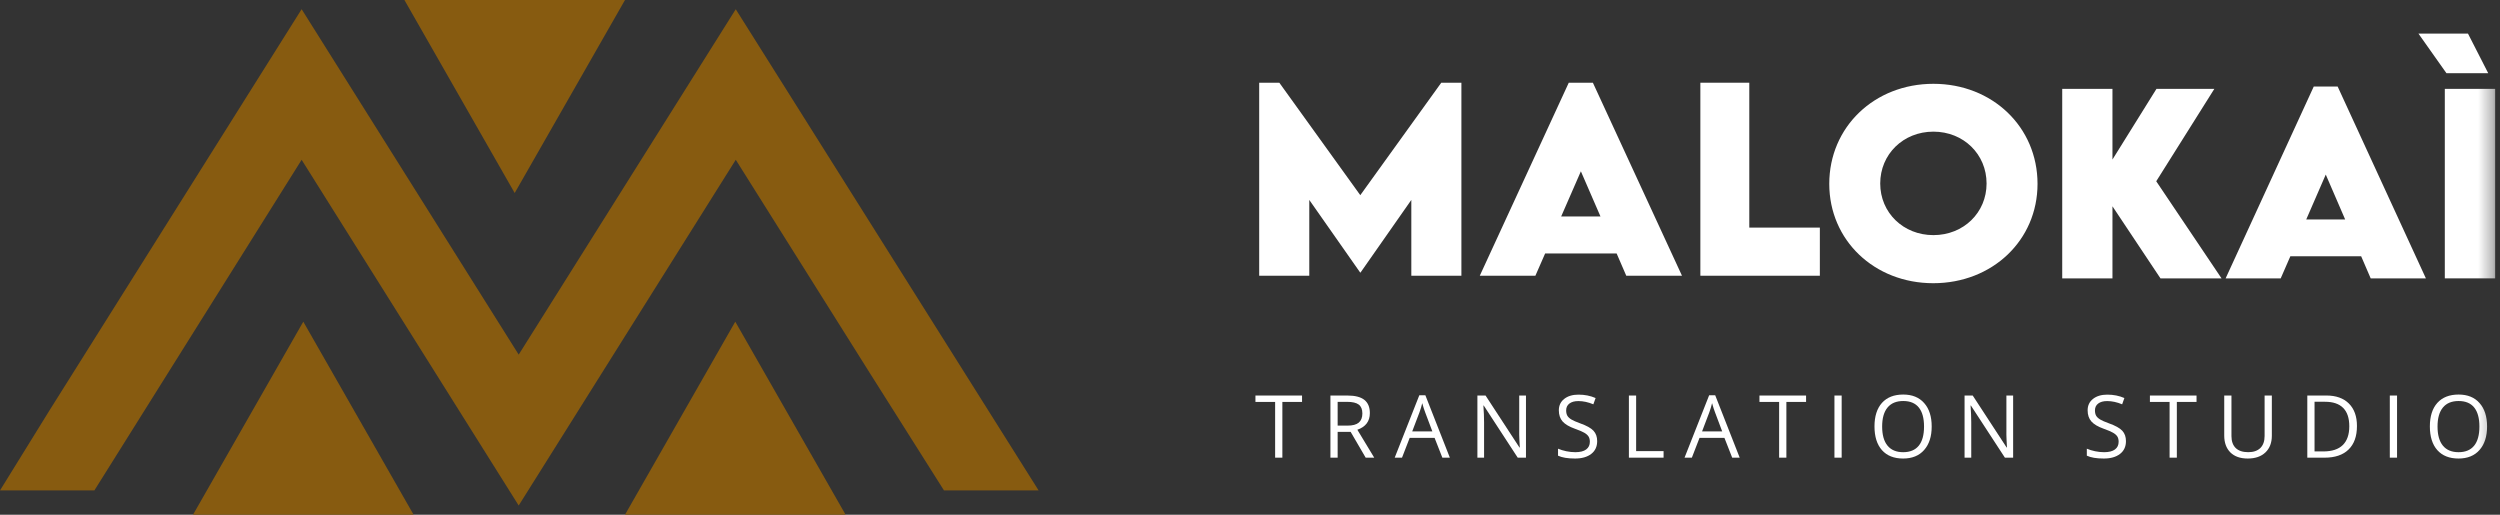 <?xml version="1.0" encoding="UTF-8"?>
<svg width="170px" height="35px" viewBox="0 0 170 35" version="1.1" xmlns="http://www.w3.org/2000/svg" xmlns:xlink="http://www.w3.org/1999/xlink">
    <rect x="0" y="0" width="170" height="35" fill="#333333" stroke="none"/>
    <!-- Generator: Sketch 55.2 (78181) - https://sketchapp.com -->
    <title>Group 37</title>
    <desc>Created with Sketch.</desc>
    <defs>
        <polygon id="path-1" points="0 35 169.671 35 169.671 0.011 0 0.011"></polygon>
    </defs>
    <g id="Desktop" stroke="none" stroke-width="1" fill="none" fill-rule="evenodd">
        <g id="Home" transform="translate(-48, -5497)">
            <g id="Footer" transform="translate(0, 5413)">
                <g id="Group-37" transform="translate(48, 84)">
                    <polygon id="Fill-1" fill="#875B10" points="13.125 35 28.125 35 20.624 21.875"></polygon>
                    <polygon id="Fill-2" fill="#875B10" points="27.5 0 34.999 13.125 42.5 0"></polygon>
                    <polygon id="Fill-3" fill="#875B10" points="42.5 35 57.5 35 49.999 21.875"></polygon>
                    <polygon id="Fill-4" fill="#875B10" points="3.376 27.89 0 33.349 6.417 33.349 20.511 10.866 35.271 34.375 50.032 10.864 59.204 25.456 64.191 33.349 70.625 33.349 50.031 0.628 35.271 24.114 20.511 0.625"></polygon>
                    <polygon id="Fill-5" fill="#FFFFFF" points="99.375 5.625 99.375 18.75 95.97 18.75 95.97 13.595 92.516 18.532 92.492 18.532 89.031 13.595 89.031 18.75 85.625 18.75 85.625 5.625 86.994 5.625 92.5 13.272 98.006 5.625"></polygon>
                    <path d="M108.833,14.721 L107.5,11.649 L106.159,14.721 L108.833,14.721 Z M109.931,17.237 L105.069,17.237 L104.406,18.75 L100.625,18.75 L106.676,5.625 L108.316,5.625 L114.375,18.75 L110.586,18.75 L109.931,17.237 Z" id="Fill-6" fill="#FFFFFF"></path>
                    <polygon id="Fill-7" fill="#FFFFFF" points="123.75 15.477 123.75 18.75 115.625 18.75 115.625 5.625 118.952 5.625 118.952 15.477"></polygon>
                    <g id="Group-36">
                        <path d="M135.087,12.477 C135.087,10.488 133.52,8.952 131.471,8.952 C129.423,8.952 127.855,10.488 127.855,12.477 C127.855,14.461 129.423,15.988 131.471,15.988 C133.52,15.988 135.087,14.461 135.087,12.477 M124.39,12.502 C124.39,8.633 127.462,5.699 131.471,5.699 C135.479,5.699 138.552,8.633 138.552,12.502 C138.552,16.339 135.479,19.258 131.462,19.258 C127.455,19.258 124.39,16.339 124.39,12.502" id="Fill-8" fill="#FFFFFF"></path>
                        <polygon id="Fill-10" fill="#FFFFFF" points="146.912 18.929 143.647 14.028 143.647 18.929 140.231 18.929 140.231 6.043 143.647 6.043 143.647 10.848 146.639 6.043 150.575 6.043 146.624 12.326 151.064 18.929"></polygon>
                        <path d="M159.471,14.924 L158.152,11.871 L156.824,14.924 L159.471,14.924 Z M160.559,17.426 L155.744,17.426 L155.088,18.93 L151.342,18.93 L157.336,5.882 L158.959,5.882 L164.961,18.93 L161.207,18.93 L160.559,17.426 Z" id="Fill-12" fill="#FFFFFF"></path>
                        <polygon id="Fill-14" fill="#FFFFFF" points="164.454 2.285 167.823 2.285 169.2 4.979 166.359 4.979"></polygon>
                        <mask id="mask-2" fill="white">
                            <use xlink:href="#path-1"></use>
                        </mask>
                        <g id="Clip-17"></g>
                        <polygon id="Fill-16" fill="#FFFFFF" mask="url(#mask-2)" points="166.247 18.929 169.671 18.929 169.671 6.043 166.247 6.043"></polygon>
                        <g id="Group-35" mask="url(#mask-2)" fill="#FFFFFF">
                            <g transform="translate(85.312, 26.719)">
                                <polygon id="Fill-18" points="1.889 4.402 1.397 4.402 1.397 0.612 0.058 0.612 0.058 0.177 3.227 0.177 3.227 0.612 1.889 0.612"></polygon>
                                <path d="M5.648,2.223 L6.322,2.223 C6.67,2.223 6.924,2.153 7.086,2.017 C7.249,1.878 7.329,1.671 7.329,1.396 C7.329,1.117 7.246,0.916 7.082,0.792 C6.917,0.668 6.652,0.606 6.288,0.606 L5.648,0.606 L5.648,2.223 Z M5.648,2.646 L5.648,4.403 L5.157,4.403 L5.157,0.177 L6.317,0.177 C6.836,0.177 7.218,0.276 7.467,0.474 C7.715,0.672 7.838,0.971 7.838,1.371 C7.838,1.929 7.554,2.306 6.988,2.504 L8.136,4.403 L7.554,4.403 L6.531,2.646 L5.648,2.646 Z" id="Fill-19"></path>
                                <path d="M12.088,2.616 L11.595,1.307 C11.532,1.141 11.467,0.938 11.399,0.696 C11.357,0.882 11.296,1.085 11.217,1.307 L10.719,2.616 L12.088,2.616 Z M12.768,4.402 L12.241,3.058 L10.546,3.058 L10.025,4.402 L9.528,4.402 L11.201,0.159 L11.613,0.159 L13.278,4.402 L12.768,4.402 Z" id="Fill-20"></path>
                                <path d="M18.454,4.402 L17.893,4.402 L15.581,0.855 L15.559,0.855 C15.589,1.271 15.605,1.654 15.605,2 L15.605,4.402 L15.151,4.402 L15.151,0.177 L15.706,0.177 L18.01,3.709 L18.035,3.709 C18.031,3.657 18.022,3.489 18.008,3.208 C17.995,2.925 17.99,2.723 17.995,2.602 L17.995,0.177 L18.454,0.177 L18.454,4.402 Z" id="Fill-21"></path>
                                <path d="M23.296,3.278 C23.296,3.649 23.161,3.941 22.891,4.148 C22.621,4.357 22.254,4.461 21.791,4.461 C21.29,4.461 20.904,4.396 20.634,4.267 L20.634,3.792 C20.808,3.866 20.996,3.924 21.201,3.966 C21.406,4.008 21.609,4.03 21.808,4.03 C22.137,4.03 22.383,3.968 22.549,3.843 C22.715,3.719 22.798,3.546 22.798,3.324 C22.798,3.177 22.769,3.058 22.71,2.965 C22.651,2.871 22.552,2.784 22.416,2.705 C22.277,2.627 22.067,2.537 21.786,2.437 C21.392,2.297 21.111,2.13 20.941,1.937 C20.774,1.744 20.689,1.493 20.689,1.182 C20.689,0.857 20.811,0.598 21.056,0.405 C21.302,0.212 21.625,0.116 22.029,0.116 C22.449,0.116 22.836,0.193 23.189,0.347 L23.036,0.774 C22.686,0.628 22.347,0.554 22.017,0.554 C21.756,0.554 21.554,0.61 21.407,0.722 C21.26,0.834 21.187,0.989 21.187,1.188 C21.187,1.335 21.214,1.453 21.267,1.549 C21.322,1.642 21.412,1.727 21.541,1.806 C21.67,1.882 21.866,1.97 22.129,2.064 C22.574,2.222 22.879,2.392 23.046,2.572 C23.213,2.754 23.296,2.988 23.296,3.278" id="Fill-22"></path>
                                <polygon id="Fill-23" points="25.453 4.402 25.453 0.177 25.945 0.177 25.945 3.957 27.811 3.957 27.811 4.402"></polygon>
                                <path d="M31.797,2.616 L31.305,1.307 C31.241,1.141 31.176,0.938 31.109,0.696 C31.066,0.882 31.005,1.085 30.926,1.307 L30.429,2.616 L31.797,2.616 Z M32.477,4.402 L31.95,3.058 L30.255,3.058 L29.735,4.402 L29.237,4.402 L30.91,0.159 L31.322,0.159 L32.987,4.402 L32.477,4.402 Z" id="Fill-24"></path>
                                <polygon id="Fill-25" points="36.162 4.402 35.669 4.402 35.669 0.612 34.331 0.612 34.331 0.177 37.501 0.177 37.501 0.612 36.162 0.612"></polygon>
                                <polygon id="Fill-26" points="39.43 4.402 39.921 4.402 39.921 0.177 39.43 0.177"></polygon>
                                <path d="M42.674,2.284 C42.674,2.855 42.796,3.29 43.04,3.586 C43.284,3.882 43.638,4.03 44.103,4.03 C44.571,4.03 44.925,3.882 45.165,3.587 C45.404,3.293 45.522,2.858 45.522,2.284 C45.522,1.715 45.404,1.284 45.166,0.99 C44.928,0.696 44.575,0.55 44.108,0.55 C43.641,0.55 43.284,0.697 43.04,0.993 C42.796,1.289 42.674,1.719 42.674,2.284 M46.043,2.284 C46.043,2.96 45.873,3.491 45.53,3.88 C45.189,4.268 44.713,4.461 44.103,4.461 C43.48,4.461 42.999,4.27 42.66,3.89 C42.323,3.509 42.153,2.971 42.153,2.278 C42.153,1.589 42.323,1.056 42.661,0.677 C43.001,0.299 43.484,0.11 44.108,0.11 C44.716,0.11 45.191,0.302 45.531,0.689 C45.874,1.074 46.043,1.606 46.043,2.284" id="Fill-27"></path>
                                <path d="M51.581,4.402 L51.021,4.402 L48.708,0.855 L48.687,0.855 C48.716,1.271 48.733,1.654 48.733,2 L48.733,4.402 L48.278,4.402 L48.278,0.177 L48.833,0.177 L51.138,3.709 L51.162,3.709 C51.158,3.657 51.149,3.489 51.135,3.208 C51.123,2.925 51.118,2.723 51.123,2.602 L51.123,0.177 L51.581,0.177 L51.581,4.402 Z" id="Fill-28"></path>
                                <path d="M59.253,3.278 C59.253,3.649 59.118,3.941 58.848,4.148 C58.578,4.357 58.212,4.461 57.748,4.461 C57.248,4.461 56.862,4.396 56.592,4.267 L56.592,3.792 C56.765,3.866 56.954,3.924 57.159,3.966 C57.364,4.008 57.566,4.03 57.766,4.03 C58.095,4.03 58.34,3.968 58.507,3.843 C58.673,3.719 58.755,3.546 58.755,3.324 C58.755,3.177 58.726,3.058 58.668,2.965 C58.609,2.871 58.51,2.784 58.373,2.705 C58.235,2.627 58.025,2.537 57.743,2.437 C57.35,2.297 57.068,2.13 56.899,1.937 C56.732,1.744 56.647,1.493 56.647,1.182 C56.647,0.857 56.769,0.598 57.014,0.405 C57.259,0.212 57.583,0.116 57.986,0.116 C58.407,0.116 58.794,0.193 59.146,0.347 L58.994,0.774 C58.643,0.628 58.305,0.554 57.975,0.554 C57.714,0.554 57.511,0.61 57.365,0.722 C57.217,0.834 57.145,0.989 57.145,1.188 C57.145,1.335 57.171,1.453 57.225,1.549 C57.28,1.642 57.37,1.727 57.499,1.806 C57.627,1.882 57.823,1.97 58.087,2.064 C58.531,2.222 58.837,2.392 59.004,2.572 C59.171,2.754 59.253,2.988 59.253,3.278" id="Fill-29"></path>
                                <polygon id="Fill-30" points="62.713 4.402 62.22 4.402 62.22 0.612 60.882 0.612 60.882 0.177 64.052 0.177 64.052 0.612 62.713 0.612"></polygon>
                                <path d="M69.173,0.177 L69.173,2.911 C69.173,3.392 69.027,3.771 68.736,4.047 C68.445,4.323 68.044,4.461 67.535,4.461 C67.026,4.461 66.632,4.322 66.353,4.045 C66.075,3.766 65.936,3.384 65.936,2.899 L65.936,0.177 L66.427,0.177 L66.427,2.934 C66.427,3.286 66.524,3.557 66.716,3.747 C66.91,3.935 67.193,4.029 67.567,4.029 C67.925,4.029 68.198,3.935 68.392,3.746 C68.584,3.555 68.681,3.282 68.681,2.929 L68.681,0.177 L69.173,0.177 Z" id="Fill-31"></path>
                                <path d="M74.44,2.267 C74.44,1.714 74.302,1.3 74.025,1.021 C73.747,0.741 73.337,0.601 72.791,0.601 L72.077,0.601 L72.077,3.978 L72.675,3.978 C73.261,3.978 73.703,3.833 73.997,3.545 C74.292,3.256 74.44,2.83 74.44,2.267 M74.961,2.249 C74.961,2.946 74.771,3.479 74.391,3.848 C74.013,4.218 73.467,4.403 72.757,4.403 L71.585,4.403 L71.585,0.176 L72.88,0.176 C73.538,0.176 74.049,0.358 74.413,0.722 C74.779,1.087 74.961,1.596 74.961,2.249" id="Fill-32"></path>
                                <polygon id="Fill-33" points="77.195 4.402 77.687 4.402 77.687 0.177 77.195 0.177"></polygon>
                                <path d="M80.44,2.284 C80.44,2.855 80.562,3.29 80.805,3.586 C81.05,3.882 81.404,4.03 81.868,4.03 C82.337,4.03 82.691,3.882 82.93,3.587 C83.17,3.293 83.288,2.858 83.288,2.284 C83.288,1.715 83.17,1.284 82.932,0.99 C82.694,0.696 82.341,0.55 81.874,0.55 C81.406,0.55 81.05,0.697 80.805,0.993 C80.562,1.289 80.44,1.719 80.44,2.284 M83.809,2.284 C83.809,2.96 83.638,3.491 83.296,3.88 C82.955,4.268 82.478,4.461 81.868,4.461 C81.246,4.461 80.764,4.27 80.426,3.89 C80.088,3.509 79.919,2.971 79.919,2.278 C79.919,1.589 80.088,1.056 80.427,0.677 C80.767,0.299 81.25,0.11 81.874,0.11 C82.482,0.11 82.957,0.302 83.297,0.689 C83.64,1.074 83.809,1.606 83.809,2.284" id="Fill-34"></path>
                            </g>
                        </g>
                    </g>
                </g>
            </g>
        </g>
    </g>
</svg>
